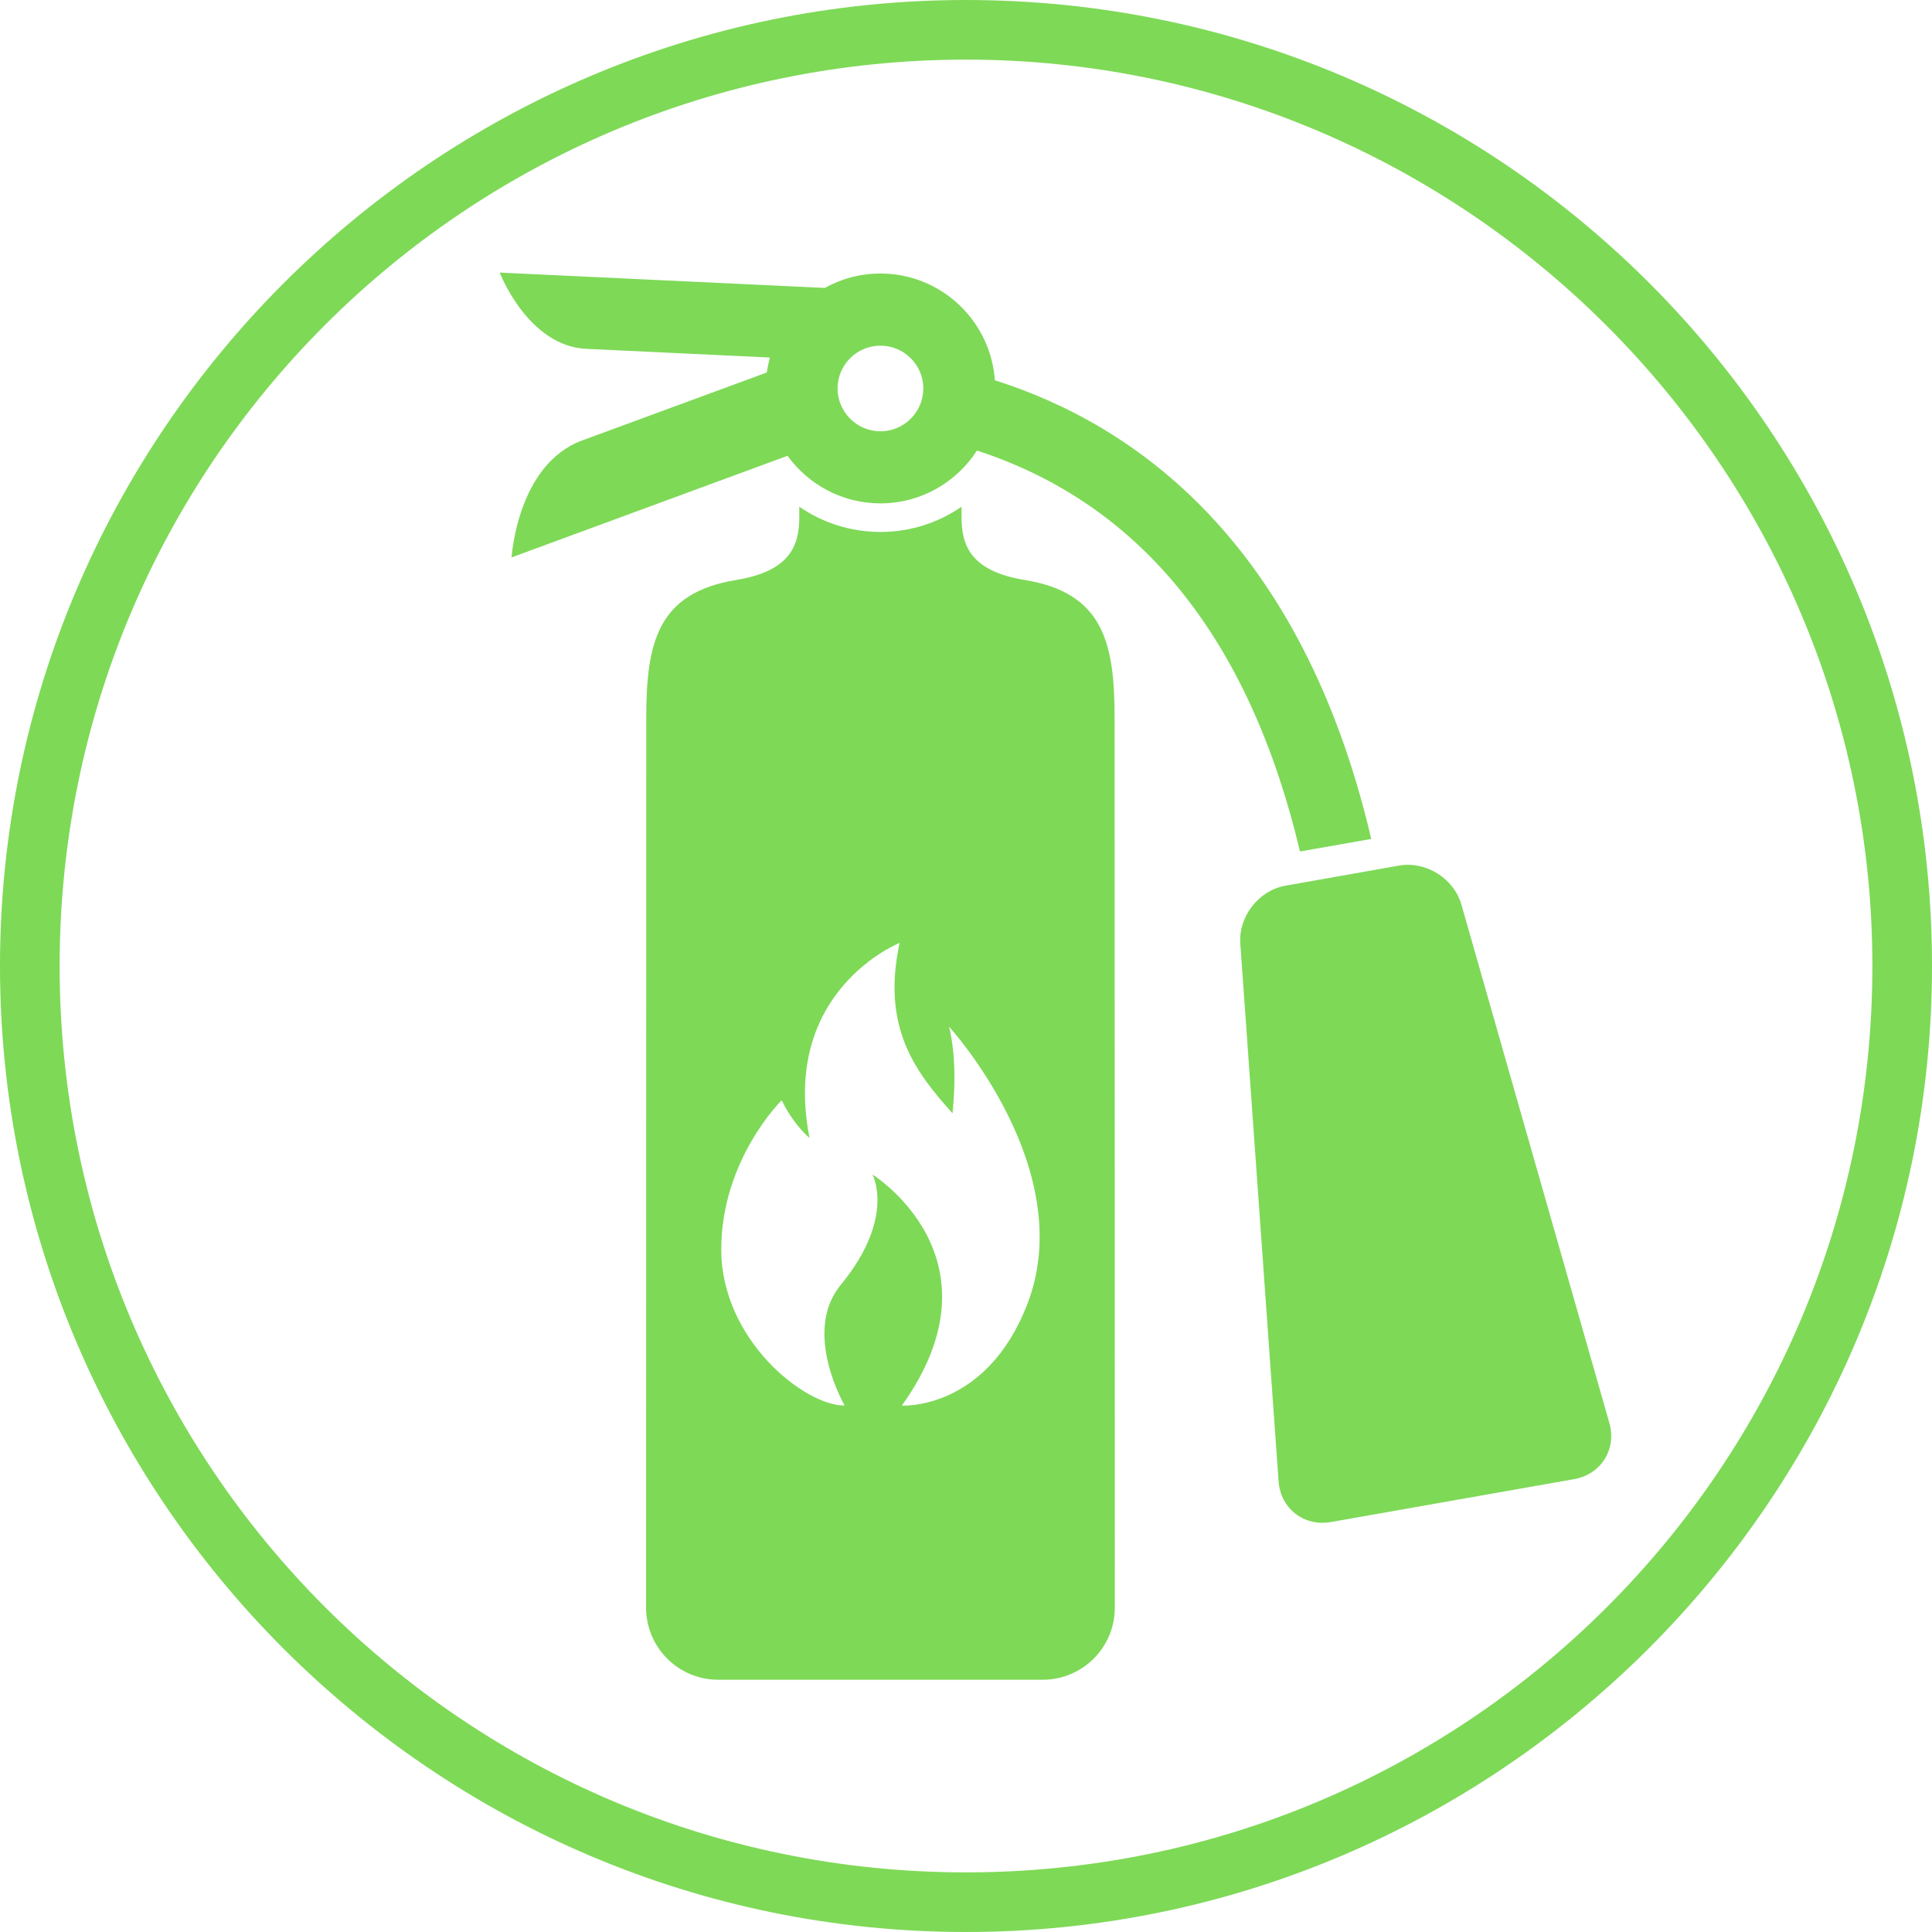 <svg xmlns="http://www.w3.org/2000/svg" xmlns:xlink="http://www.w3.org/1999/xlink" width="500" viewBox="0 0 375 375" height="500" preserveAspectRatio="xMidYMid meet"><defs><clipPath id="869d2dc3ac"><path d="M 96.996 52 L 267 52 L 267 166 L 96.996 166 Z M 96.996 52 " clip-rule="nonzero"></path></clipPath></defs><path fill="#7ed957" d="M 187.5 375 C 83.91 375 0 290.508 0 187.5 C 0 84.492 83.91 0 187.5 0 C 291.09 0 375 83.91 375 187.5 C 375 291.09 290.508 375 187.5 375 Z M 187.5 11.574 C 90.277 11.574 11.574 90.277 11.574 187.5 C 11.574 284.723 90.277 363.426 187.5 363.426 C 284.723 363.426 363.426 284.723 363.426 187.5 C 363.426 90.277 284.145 11.574 187.5 11.574 Z M 187.5 11.574 " fill-opacity="1" fill-rule="nonzero"></path><path fill="#7ed957" d="M 312.379 276.211 C 313.828 281.281 310.766 286.18 305.562 287.094 L 258.312 295.434 C 253.113 296.348 248.539 292.797 248.172 287.527 L 240.742 183.141 C 240.375 177.875 244.324 172.824 249.504 171.91 L 271.57 168.008 C 276.75 167.094 282.203 170.492 283.656 175.578 Z M 312.379 276.211 " fill-opacity="1" fill-rule="nonzero"></path><g clip-path="url(#869d2dc3ac)"><path fill="#7ed957" d="M 266.16 162.836 C 252.629 105.027 220.141 82.383 193.105 73.812 C 192.289 62.246 182.652 53.09 170.887 53.09 C 166.969 53.09 163.301 54.105 160.098 55.887 L 96.996 52.91 C 96.996 52.91 102.445 67.18 113.812 67.711 C 120.547 68.043 137.059 68.812 149.434 69.398 C 149.184 70.348 148.98 71.305 148.836 72.301 C 135.668 77.133 119.84 82.973 113.004 85.488 C 100.375 90.133 99.297 108.191 99.297 108.191 L 152.863 88.469 C 156.906 94.051 163.477 97.703 170.895 97.703 C 178.746 97.703 185.656 93.613 189.625 87.453 C 221.488 97.824 242.523 123.957 252.328 165.27 Z M 170.895 83.715 C 166.312 83.715 162.574 79.977 162.574 75.391 C 162.574 70.809 166.312 67.094 170.895 67.094 C 175.477 67.094 179.215 70.816 179.215 75.402 C 179.215 79.984 175.477 83.715 170.895 83.715 Z M 170.895 83.715 " fill-opacity="1" fill-rule="nonzero"></path></g><path fill="#7ed957" d="M 216.344 139.414 C 216.344 124.828 214.211 115.074 198.875 112.57 C 188.141 110.82 186.637 105.59 186.637 100.332 C 186.637 99.684 186.637 99.02 186.637 98.352 C 182.16 101.441 176.746 103.25 170.895 103.25 C 165.039 103.25 159.629 101.441 155.141 98.352 C 155.141 99.02 155.141 99.684 155.141 100.332 C 155.141 105.582 153.641 110.82 142.906 112.57 C 127.551 115.074 125.438 124.828 125.438 139.414 C 125.438 140.516 125.402 312.043 125.402 312.043 C 125.41 319.777 131.676 326.039 139.414 326.039 L 202.383 326.039 C 210.113 326.039 216.387 319.777 216.387 312.035 C 216.379 312.035 216.344 140.516 216.344 139.414 Z M 199.43 253.055 C 191.441 273.828 175.051 272.824 175.051 272.824 C 195.488 244.211 169.348 227.977 169.348 227.977 C 169.348 227.977 173.914 236.344 163.195 249.387 C 155.629 258.551 163.949 272.805 163.949 272.805 C 156.25 272.926 139.996 260.055 139.996 242.547 C 139.996 225.043 151.727 213.562 151.727 213.562 C 154.059 218.395 157.129 220.875 157.129 220.875 C 151.48 192.223 174.613 183.016 174.613 183.016 C 171.066 199.488 177.695 208.074 184.879 216.09 C 185.332 211.754 185.633 205.137 184.215 199.281 C 184.215 199.289 209.48 226.867 199.43 253.055 Z M 199.43 253.055 " fill-opacity="1" fill-rule="nonzero"></path></svg>